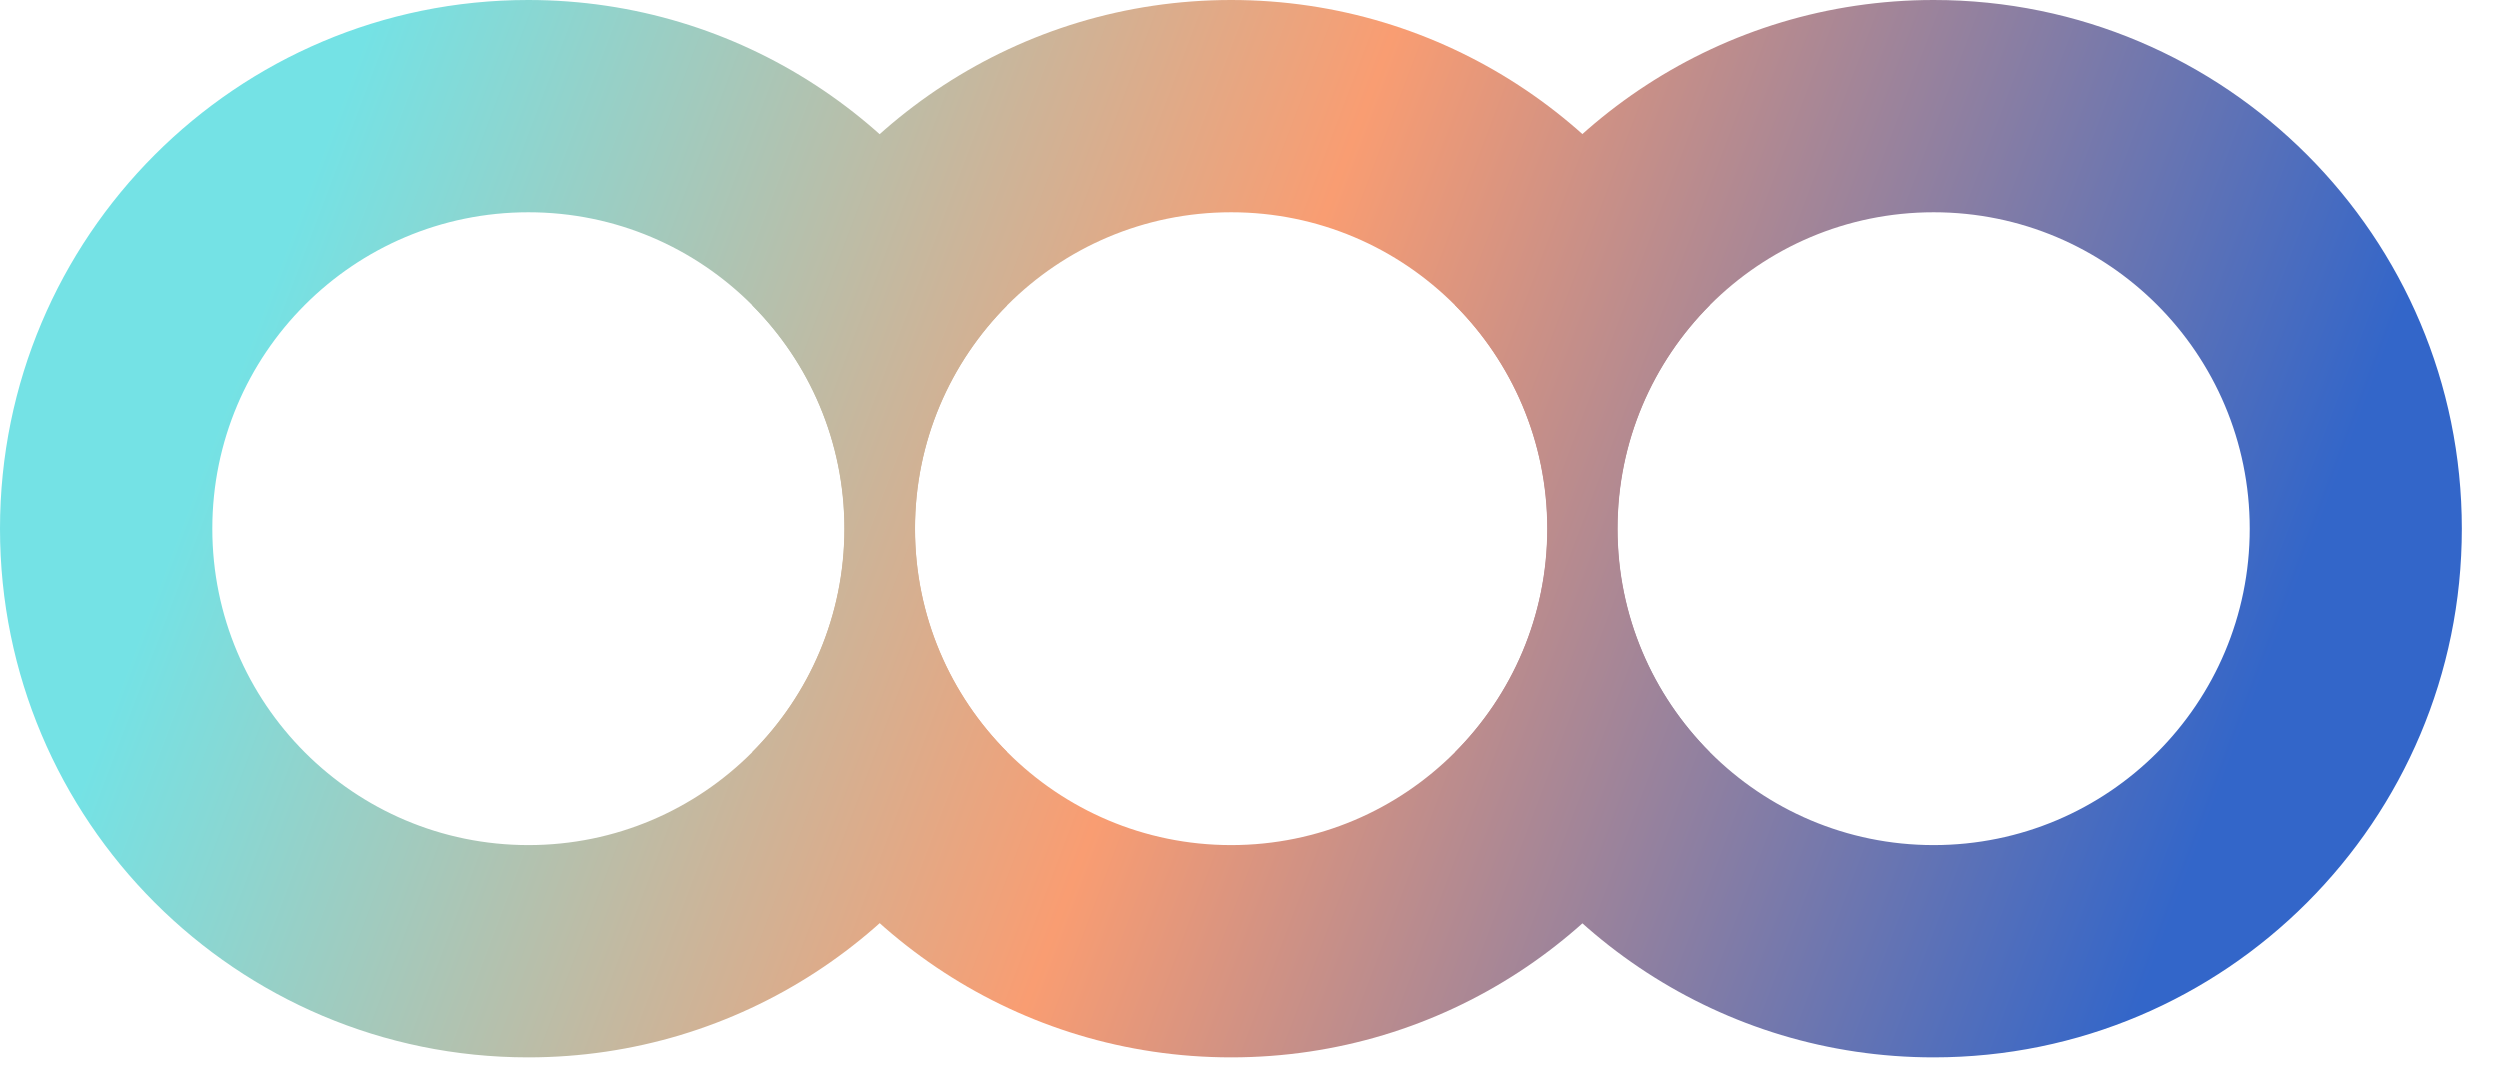 <svg width="56" height="24" viewBox="0 0 56 24" fill="none" xmlns="http://www.w3.org/2000/svg">
<path style="mix-blend-mode:multiply" d="M38.298 6.836C36.412 2.8 32.322 0 27.578 0C22.833 0 18.737 2.8 16.852 6.842C18.128 8.125 18.914 9.893 18.914 11.843C18.914 13.793 18.128 15.56 16.852 16.843C18.737 20.88 22.827 23.685 27.578 23.685C32.328 23.685 36.412 20.886 38.298 16.849C37.022 15.566 36.23 13.798 36.23 11.843C36.23 9.887 37.022 8.119 38.298 6.836ZM27.578 18.93C23.67 18.93 20.497 15.76 20.497 11.843C20.497 7.926 23.664 4.755 27.578 4.755C31.491 4.755 34.658 7.926 34.658 11.843C34.658 15.76 31.491 18.93 27.578 18.93Z" fill="url(#paint0_linear_4374_15598)"/>
<path style="mix-blend-mode:multiply" d="M22.557 6.842C20.672 2.805 16.582 0 11.831 0C5.297 0 0 5.303 0 11.843C0 18.383 5.297 23.685 11.831 23.685C16.576 23.685 20.672 20.886 22.557 16.843C21.281 15.56 20.495 13.793 20.495 11.843C20.495 9.893 21.281 8.125 22.557 6.842ZM11.837 18.93C7.929 18.93 4.756 15.76 4.756 11.843C4.756 7.926 7.923 4.755 11.837 4.755C15.75 4.755 18.917 7.926 18.917 11.843C18.917 15.76 15.75 18.93 11.837 18.93Z" fill="url(#paint1_linear_4374_15598)"/>
<path style="mix-blend-mode:multiply" d="M43.314 0C38.569 0 34.479 2.8 32.594 6.836C33.87 8.119 34.661 9.887 34.661 11.843C34.661 13.798 33.87 15.566 32.594 16.849C34.479 20.886 38.569 23.685 43.314 23.685C49.848 23.685 55.145 18.383 55.145 11.843C55.145 5.303 49.848 0 43.314 0ZM43.314 18.93C39.406 18.93 36.234 15.76 36.234 11.843C36.234 7.926 39.401 4.755 43.314 4.755C47.227 4.755 50.394 7.926 50.394 11.843C50.394 15.76 47.227 18.93 43.314 18.93Z" fill="url(#paint2_linear_4374_15598)"/>
<defs>
<linearGradient id="paint0_linear_4374_15598" x1="6.946" y1="4.025" x2="48.903" y2="19.889" gradientUnits="userSpaceOnUse">
<stop stop-color="#74E2E5"/>
<stop offset="0.48" stop-color="#F99D72"/>
<stop offset="1" stop-color="#3366C9"/>
</linearGradient>
<linearGradient id="paint1_linear_4374_15598" x1="4.973" y1="9.243" x2="46.924" y2="25.106" gradientUnits="userSpaceOnUse">
<stop stop-color="#74E2E5"/>
<stop offset="0.48" stop-color="#F99D72"/>
<stop offset="1" stop-color="#3366C9"/>
</linearGradient>
<linearGradient id="paint2_linear_4374_15598" x1="8.92" y1="-1.192" x2="50.877" y2="14.678" gradientUnits="userSpaceOnUse">
<stop stop-color="#74E2E5"/>
<stop offset="0.48" stop-color="#F99D72"/>
<stop offset="1" stop-color="#3366C9"/>
</linearGradient>
</defs>
</svg>
